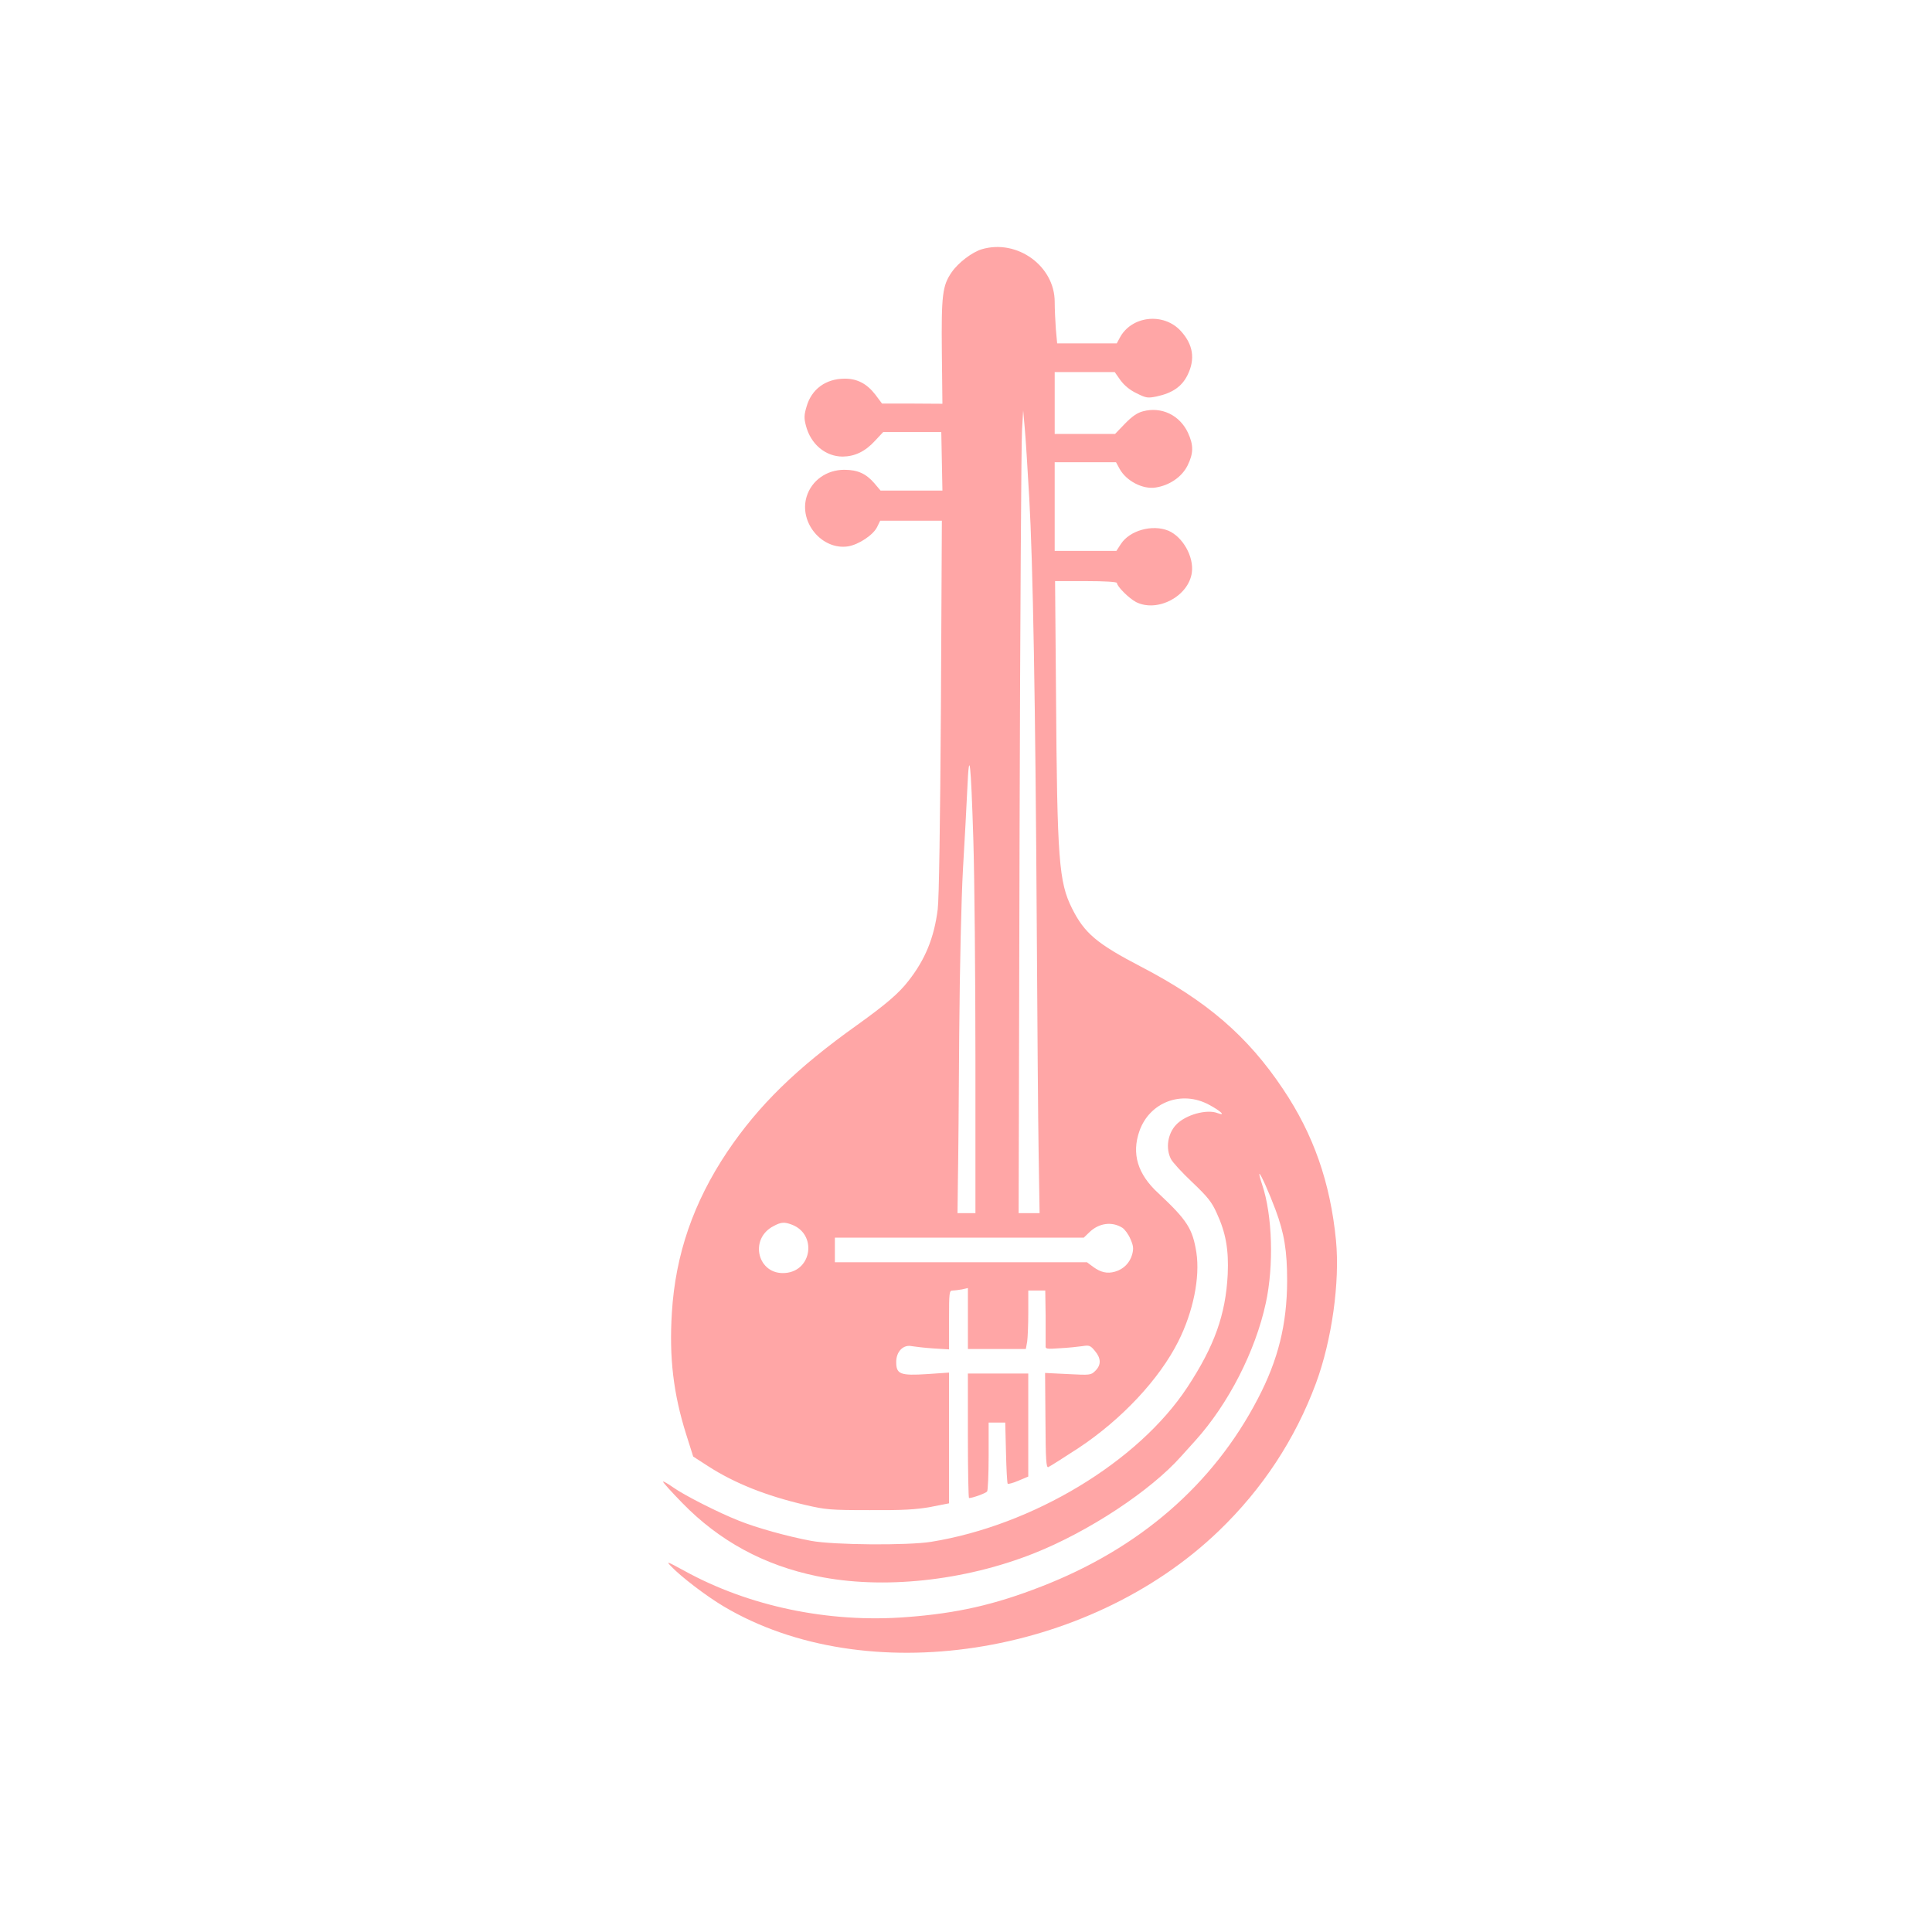 <?xml version="1.0" standalone="no"?>
<!DOCTYPE svg PUBLIC "-//W3C//DTD SVG 20010904//EN"
 "http://www.w3.org/TR/2001/REC-SVG-20010904/DTD/svg10.dtd">
<svg version="1.0" xmlns="http://www.w3.org/2000/svg"
 width="1024pt" height="1024pt" viewBox="0 0 1024 1024"
 preserveAspectRatio="xMidYMid meet">

<g transform="translate(0,1024) scale(0.1,-0.1)"
fill="#ffa6a6" stroke="none">
<path d="M5204 8919 c-51 -15 -125 -71 -160 -122 -49 -71 -55 -120 -52 -425
l3 -272 -160 1 -160 0 -36 48 c-45 58 -97 85 -164 84 -99 -1 -174 -56 -200
-148 -13 -43 -14 -61 -4 -99 25 -100 104 -166 196 -166 64 1 119 27 171 84
l43 46 154 0 154 0 3 -155 3 -155 -164 0 -164 0 -33 39 c-44 51 -89 71 -159
71 -94 0 -174 -57 -200 -143 -41 -137 82 -283 219 -263 57 9 135 61 155 103
l16 33 164 0 163 0 -5 -987 c-4 -615 -10 -1020 -17 -1073 -19 -150 -66 -266
-156 -380 -51 -66 -121 -125 -270 -232 -323 -230 -523 -426 -689 -672 -180
-269 -275 -545 -294 -853 -15 -239 8 -430 76 -646 l37 -117 79 -51 c141 -91
308 -157 513 -205 111 -26 135 -28 344 -28 179 -1 245 3 323 17 l97 19 0 347
0 346 -116 -8 c-142 -9 -164 -1 -164 64 0 56 38 94 83 84 18 -3 69 -9 115 -12
l82 -5 0 156 c0 146 1 156 19 156 10 0 33 3 50 6 l31 7 0 -162 0 -161 154 0
153 0 7 38 c3 20 6 90 6 155 l0 117 45 0 45 0 2 -137 c0 -76 0 -146 0 -156 -2
-17 5 -18 75 -13 43 2 96 8 119 11 37 6 43 4 67 -25 33 -39 34 -74 3 -105 -24
-24 -27 -24 -146 -18 l-121 6 2 -252 c1 -211 4 -251 15 -247 8 3 80 49 160
101 228 151 428 364 529 565 79 157 116 339 96 471 -20 126 -48 171 -202 315
-110 101 -142 209 -100 329 54 154 225 218 370 139 62 -33 90 -61 45 -44 -58
23 -172 -9 -221 -62 -44 -47 -56 -124 -27 -181 9 -18 60 -73 113 -123 80 -76
103 -104 129 -162 49 -105 65 -196 59 -327 -11 -213 -70 -379 -214 -598 -260
-395 -819 -732 -1358 -819 -124 -20 -516 -17 -635 5 -124 23 -290 69 -384 107
-107 42 -292 136 -349 177 -27 19 -51 33 -53 30 -2 -2 44 -54 103 -114 196
-201 432 -329 713 -387 346 -72 780 -26 1150 121 290 115 619 332 781 515 35
39 69 76 74 82 176 195 319 475 374 730 43 198 35 465 -19 626 -10 30 -17 56
-15 58 5 5 53 -103 85 -189 47 -126 62 -218 62 -379 -1 -229 -47 -417 -156
-625 -236 -453 -626 -792 -1147 -994 -246 -96 -446 -142 -714 -162 -412 -32
-837 57 -1179 246 -90 49 -97 52 -70 24 53 -56 188 -159 279 -213 752 -447
1930 -268 2624 399 231 222 405 485 516 784 84 228 127 534 106 756 -30 307
-119 562 -281 803 -187 280 -404 467 -752 648 -234 122 -300 177 -366 309 -70
140 -79 257 -85 1133 l-5 602 164 0 c99 0 164 -4 164 -10 0 -18 63 -81 101
-101 113 -57 279 30 296 157 11 84 -48 188 -124 221 -85 35 -205 2 -252 -70
l-24 -37 -164 0 -163 0 0 235 0 235 163 0 162 0 19 -35 c35 -64 123 -110 191
-99 73 11 139 56 169 116 32 65 33 108 2 175 -44 93 -140 139 -238 113 -31 -8
-58 -27 -96 -66 l-52 -54 -160 0 -160 0 0 164 0 164 159 0 159 0 31 -44 c21
-28 50 -52 86 -69 50 -25 58 -26 107 -16 82 18 132 52 162 113 42 85 30 162
-36 234 -92 100 -263 80 -324 -38 l-15 -28 -158 0 -158 0 -7 77 c-3 42 -6 106
-6 143 0 190 -199 334 -386 279z m251 -1314 c20 -349 33 -1093 40 -2265 3
-498 7 -1046 10 -1217 l5 -313 -56 0 -55 0 5 2023 c3 1112 9 2069 13 2127 l6
105 8 -90 c5 -49 15 -216 24 -370z m-296 -1820 c6 -198 11 -723 11 -1167 l0
-808 -48 0 -47 0 2 168 c2 92 5 442 7 777 3 371 11 716 20 880 9 149 19 340
23 425 10 226 19 146 32 -275z m-962 -2036 c133 -50 108 -244 -34 -256 -147
-13 -196 181 -62 249 39 21 57 22 96 7z m1751 -16 c13 -8 33 -35 43 -59 16
-36 18 -50 10 -82 -13 -46 -46 -79 -91 -92 -42 -12 -76 -4 -117 26 l-32 24
-668 0 -668 0 0 65 0 65 659 0 660 0 30 29 c51 49 119 58 174 24z"/>
<path d="M5130 2630 c0 -181 3 -330 6 -330 19 0 90 26 96 35 4 5 8 90 8 188
l0 177 44 0 44 0 4 -160 c2 -87 6 -161 9 -164 3 -3 29 4 57 16 l52 22 0 273 0
273 -160 0 -160 0 0 -330z"/>
</g>
</svg>
